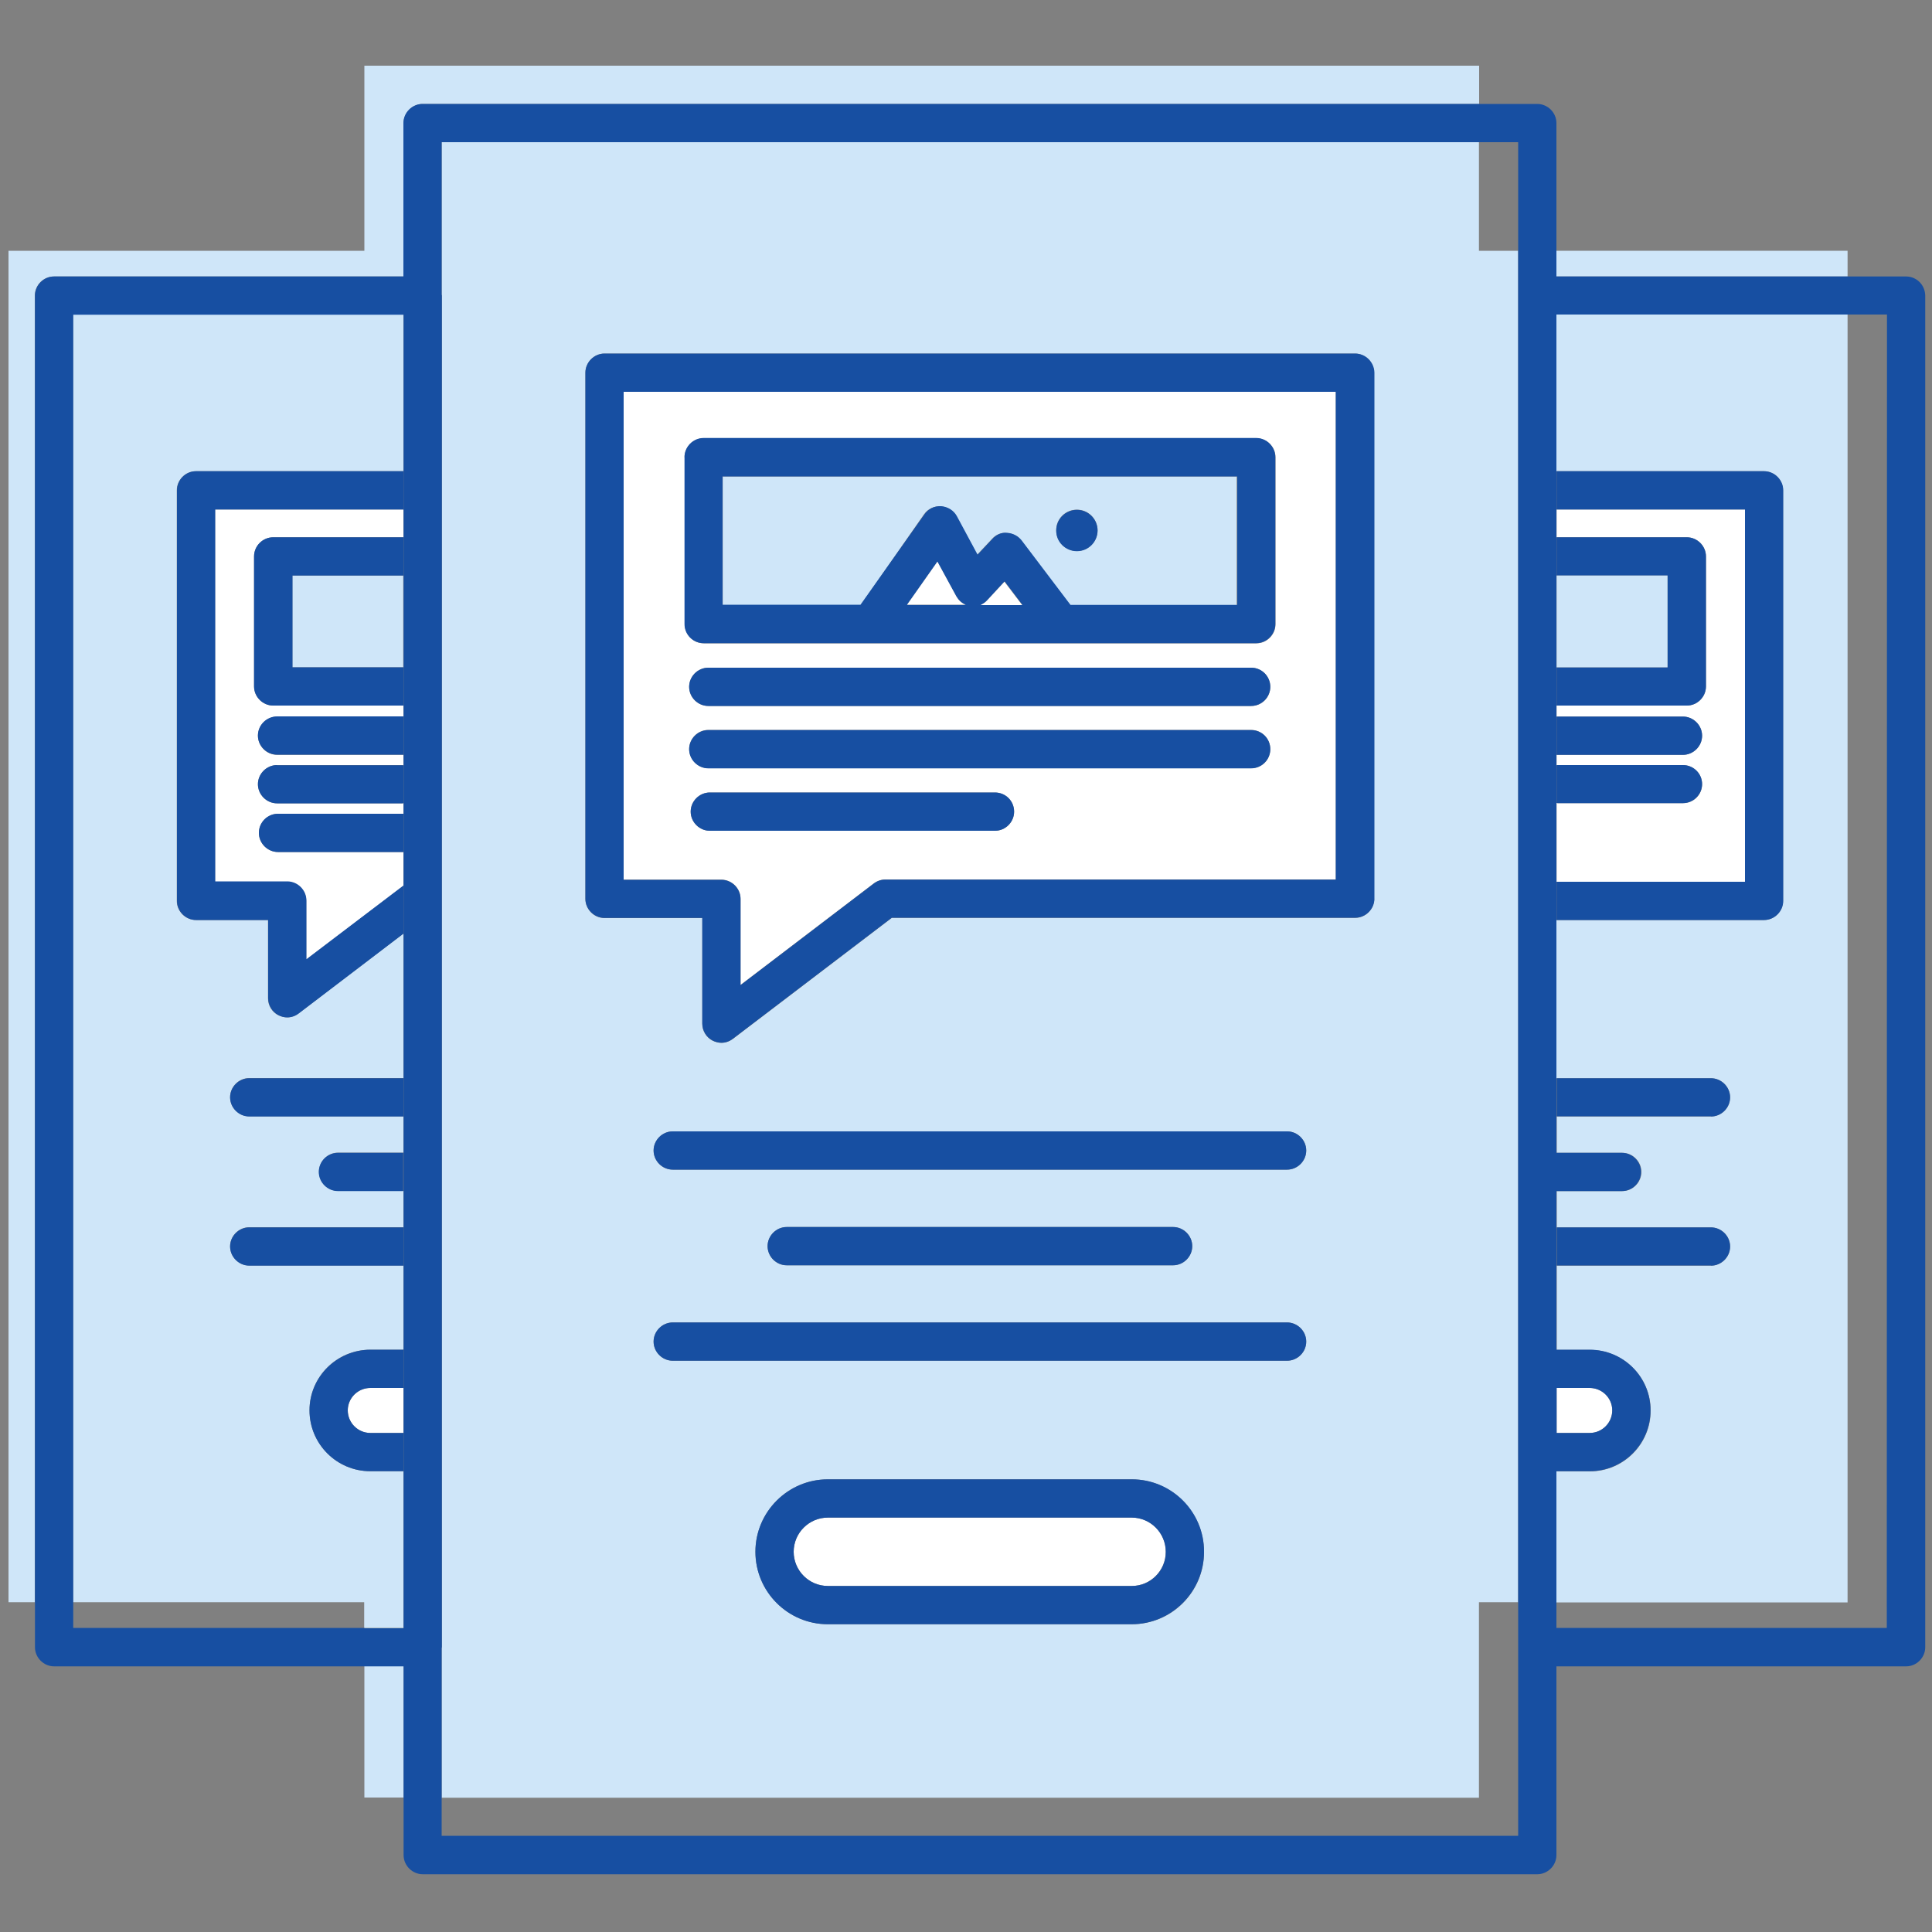 <?xml version="1.0" encoding="UTF-8"?> <!-- Generator: Adobe Illustrator 22.0.1, SVG Export Plug-In . SVG Version: 6.00 Build 0) --> <svg xmlns="http://www.w3.org/2000/svg" xmlns:xlink="http://www.w3.org/1999/xlink" id="Layer_1" x="0px" y="0px" viewBox="0 0 1000 1000" style="enable-background:new 0 0 1000 1000;" xml:space="preserve"><rect x="0" y="0" width="1000" height="1000" fill="#808080" stroke="none"/> <style type="text/css"> .st0{fill:none;} .st1{fill:#CFE6F9;} .st2{fill:#FFFFFF;} .st3{fill:#174FA2;} </style> <g> <rect x="37.9" y="829.3" class="st0" width="150.7" height="13.3"></rect> <polygon class="st0" points="765.5,829.3 765.5,930.4 228.6,930.4 228.6,950.2 785.8,950.2 785.8,852.5 785.8,829.3 "></polygon> <polygon class="st0" points="956.3,245.1 956.3,406.8 956.3,829.3 805.6,829.3 805.6,842.6 976.6,842.6 976.6,162.9 956.3,162.9 "></polygon> <rect x="765.5" y="73.6" class="st0" width="20.3" height="56.2"></rect> <path class="st1" d="M191.7,761.5c-17.4,0-31.5-14.1-31.5-31.5c0-17.4,14.1-31.4,31.5-31.4h17.1v-43.6c0,0,0,0-0.1,0H129 c-5.4,0-9.9-4.5-9.9-9.9c0-5.4,4.5-9.9,9.9-9.9h79.7c0,0,0,0,0.1,0v-18.8H175c-5.4,0-9.9-4.5-9.9-9.9c0-5.4,4.5-9.9,9.9-9.9h33.8 v-18.8c0,0,0,0-0.1,0H129c-5.4,0-9.9-4.5-9.9-9.9c0-5.4,4.5-9.9,9.9-9.9h79.7c0,0,0,0,0.1,0v-74.8l-54.2,41.3 c-1.8,1.3-3.9,2.1-6,2.1c-1.4,0-3-0.4-4.5-1.1c-3.4-1.7-5.4-5.1-5.4-8.8v-40.5h-37.3c-5.4,0-9.9-4.5-9.9-9.9V253.8 c0-5.4,4.5-9.9,9.9-9.9h107.4v-81.1h-171v666.5h150.7v13.3h20.3v-81.1H191.7z"></path> <rect x="805.6" y="129.8" class="st1" width="150.7" height="13.3"></rect> <rect x="188.6" y="862.4" class="st1" width="20.3" height="68"></rect> <path class="st1" d="M28,143.1h180.9V63.7c0-5.4,4.5-9.9,9.9-9.9h546.8V34H188.6v95.8H4.4v699.5h13.6V153 C18.1,147.5,22.4,143.1,28,143.1z"></path> <path class="st1" d="M765.5,829.3h20.3V153v-23.2h-20.3V73.6H228.6v78.9c0,0.1,0.1,0.4,0.1,0.5v699.5c0,0.1-0.1,0.4-0.1,0.5v77.5 h536.9V829.3z M585.9,840.7H428.5c-20.6,0-37.5-16.8-37.5-37.5c0-20.6,16.8-37.5,37.5-37.5h157.2c20.6,0,37.5,16.8,37.5,37.5 C623.3,823.9,606.5,840.7,585.9,840.7z M666.2,704.3h-318c-5.4,0-9.9-4.5-9.9-9.9c0-5.4,4.5-9.9,9.9-9.9h318c5.4,0,9.9,4.5,9.9,9.9 C676.1,699.9,671.6,704.3,666.2,704.3z M397.3,645c0-5.4,4.5-9.9,9.9-9.9h200c5.4,0,9.9,4.5,9.9,9.9c0,5.4-4.5,9.9-9.9,9.9h-200 C401.7,654.9,397.3,650.4,397.3,645z M666.2,605.4h-318c-5.4,0-9.9-4.5-9.9-9.9c0-5.4,4.5-9.9,9.9-9.9h318c5.4,0,9.9,4.5,9.9,9.9 C676.1,600.9,671.6,605.4,666.2,605.4z M711.3,465.2c0,5.4-4.5,9.9-9.9,9.9H461.6l-82.2,62.6c-1.8,1.3-3.9,2.1-6,2.1 c-1.4,0-3-0.4-4.5-1.1c-3.4-1.7-5.4-5.1-5.4-8.8v-54.7h-50.6c-5.4,0-9.9-4.5-9.9-9.9V192.9c0-5.4,4.5-9.9,9.9-9.9h388.4 c5.4,0,9.9,4.5,9.9,9.9v272.3H711.3z"></path> <path class="st1" d="M956.3,406.8V245.1v-82.3H805.6v81.1h107.4c5.4,0,9.9,4.5,9.9,9.9v212.5c0,5.4-4.5,9.9-9.9,9.9H805.6v81.9h0.1 h79.9c5.4,0,9.9,4.5,9.9,9.9c0,5.4-4.5,9.9-9.9,9.9h-79.7c-0.1,0-0.1,0-0.1,0v18.8h33.9c5.4,0,9.9,4.5,9.9,9.9 c0,5.4-4.5,9.9-9.9,9.9h-33.9v18.8h0.1h79.7c5.4,0,9.9,4.5,9.9,9.9c0,5.4-4.5,9.9-9.9,9.9h-79.7c-0.1,0-0.1,0-0.1,0v43.6h17.1 c17.4,0,31.5,14.1,31.5,31.4c0,17.4-14.1,31.5-31.5,31.5h-17.3v67.8h150.7L956.3,406.8L956.3,406.8z"></path> <path class="st2" d="M111.3,456.4h37.3c5.4,0,9.9,4.5,9.9,9.9v30.4l50.3-38.2V441h-64.9c-5.4,0-9.9-4.5-9.9-9.9 c0-5.4,4.5-9.9,9.9-9.9h64.9v-5.5c-0.1,0-0.4,0.1-0.5,0.1h-64.9c-5.4,0-9.9-4.5-9.9-9.9s4.5-9.9,9.9-9.9h64.9 c0.1,0,0.4,0.1,0.5,0.1v-5.4h-65.4c-5.4,0-9.9-4.5-9.9-9.9s4.5-9.9,9.9-9.9h65.4v-5.7h-67.4c-5.4,0-9.9-4.5-9.9-9.9V288 c0-5.4,4.5-9.9,9.9-9.9h67.4v-14.4h-97.5V456.4z"></path> <path class="st3" d="M91.6,253.8v212.5c0,5.4,4.5,9.9,9.9,9.9h37.3v40.5c0,3.7,2.2,7.2,5.4,8.8c1.4,0.7,2.9,1.1,4.5,1.1 c2.2,0,4.2-0.7,6-2.1l54.2-41.3v-24.9l-50.3,38.2v-30.4c0-5.4-4.5-9.9-9.9-9.9h-37.3V263.7h97.5v-19.8H101.4 C96,243.9,91.6,248.4,91.6,253.8z"></path> <path class="st3" d="M129,635.3c-5.4,0-9.9,4.5-9.9,9.9c0,5.4,4.5,9.9,9.9,9.9h79.7c0,0,0,0,0.1,0v-19.8c0,0,0,0-0.1,0H129z"></path> <path class="st3" d="M165,606.6c0,5.4,4.5,9.9,9.9,9.9h33.8v-19.8h-33.8C169.5,596.7,165,601.1,165,606.6z"></path> <path class="st3" d="M129,558.1c-5.4,0-9.9,4.5-9.9,9.9c0,5.4,4.5,9.9,9.9,9.9h79.7c0,0,0,0,0.1,0v-19.8c0,0,0,0-0.1,0H129z"></path> <path class="st3" d="M133.5,380.7c0,5.4,4.5,9.9,9.9,9.9h65.4v-19.8h-65.4C137.9,370.9,133.5,375.3,133.5,380.7z"></path> <path class="st3" d="M143.4,396c-5.4,0-9.9,4.5-9.9,9.9c0,5.4,4.5,9.9,9.9,9.9h64.9c0.1,0,0.4-0.1,0.5-0.1v-19.5 c-0.1,0-0.4-0.1-0.5-0.1H143.4z"></path> <path class="st3" d="M134,431.1c0,5.4,4.5,9.9,9.9,9.9h64.9v-19.8h-64.9C138.4,421.2,134,425.6,134,431.1z"></path> <path class="st2" d="M180,730c0,6.4,5.2,11.7,11.7,11.7h17.1v-23.3h-17.1C185.3,718.4,180,723.6,180,730z"></path> <path class="st3" d="M160.2,730c0,17.4,14.1,31.5,31.5,31.5h17.1v-19.8h-17.1c-6.4,0-11.7-5.2-11.7-11.7c0-6.4,5.2-11.6,11.7-11.6 h17.1v-19.8h-17.1C174.3,698.7,160.2,712.7,160.2,730z"></path> <rect x="151.3" y="297.9" class="st1" width="57.4" height="47.5"></rect> <path class="st3" d="M131.5,288v67.3c0,5.4,4.5,9.9,9.9,9.9h67.4v-19.8h-57.4v-47.5h57.4v-19.8h-67.4 C136,278.1,131.5,282.5,131.5,288z"></path> <path class="st2" d="M871.1,415.7h-64.9c-0.1,0-0.4-0.1-0.5-0.1v40.8h97.5V263.7h-97.5v14.4h67.4c5.4,0,9.9,4.5,9.9,9.9v67.3 c0,5.4-4.5,9.9-9.9,9.9h-67.4v5.7h65.4c5.4,0,9.9,4.5,9.9,9.9s-4.5,9.9-9.9,9.9h-65.4v5.4c0.1,0,0.4-0.1,0.5-0.1h64.9 c5.4,0,9.9,4.5,9.9,9.9C881,411.4,876.6,415.7,871.1,415.7z"></path> <path class="st3" d="M923,466.3V253.8c0-5.4-4.5-9.9-9.9-9.9H805.7v232.3h107.4C918.5,476.2,923,471.7,923,466.3z M805.7,345.4 v-47.5h57.4v47.5H805.7z M871.1,396h-64.9c-0.1,0-0.4,0.1-0.5,0.1v-5.4h65.4c5.4,0,9.9-4.5,9.9-9.9c0-5.4-4.5-9.9-9.9-9.9h-65.4 v-5.7h67.4c5.4,0,9.9-4.5,9.9-9.9V288c0-5.4-4.5-9.9-9.9-9.9h-67.4v-14.4h97.5v192.7h-97.5v-40.8c0.1,0,0.4,0.1,0.5,0.1h64.9 c5.4,0,9.9-4.5,9.9-9.9S876.6,396,871.1,396z"></path> <path class="st3" d="M885.6,655.1c5.4,0,9.9-4.5,9.9-9.9c0-5.4-4.5-9.9-9.9-9.9h-79.7c-0.1,0-0.1,0-0.1,0V655h0.1h79.7V655.1z"></path> <path class="st3" d="M849.4,606.6c0-5.4-4.5-9.9-9.9-9.9h-33.9v19.8h33.9C845,616.5,849.4,612,849.4,606.6z"></path> <path class="st3" d="M885.6,577.9c5.4,0,9.9-4.5,9.9-9.9c0-5.4-4.5-9.9-9.9-9.9h-79.7c-0.1,0-0.1,0-0.1,0v19.7h0.1h79.7V577.9z"></path> <path class="st2" d="M805.7,718.4v23.3h17.1c6.4,0,11.7-5.2,11.7-11.7c0-6.4-5.2-11.6-11.7-11.6H805.7z"></path> <path class="st3" d="M854.3,730c0-17.4-14.1-31.4-31.5-31.4h-17.3v62.9h17.3C840.2,761.5,854.3,747.4,854.3,730z M834.5,730 c0,6.4-5.2,11.7-11.7,11.7h-17.1v-23.3h17.1C829.2,718.4,834.5,723.6,834.5,730z"></path> <rect x="805.7" y="297.9" class="st1" width="57.4" height="47.5"></rect> <path class="st3" d="M986.5,143.1h-30.3H805.6v-13.3V63.7c0-5.4-4.5-9.9-9.9-9.9h-30.2H218.7c-5.4,0-9.9,4.5-9.9,9.9v79.4H28 c-5.4,0-9.9,4.5-9.9,9.9v676.4v23.2c0,5.4,4.5,9.9,9.9,9.9h160.6h20.3v68v29.7c0,5.4,4.5,9.9,9.9,9.9h576.9c5.4,0,9.9-4.5,9.9-9.9 v-97.7h181c5.4,0,9.9-4.5,9.9-9.9V153C996.4,147.5,992.1,143.1,986.5,143.1z M188.6,842.6H37.9v-13.3V162.9h171v81.1v19.8v14.4 v19.8v47.5v19.8v5.7v19.8v5.4v19.5v5.5V441v17.5v24.9v74.8v19.8v18.8v19.8v18.8v19.8v43.6v19.8v23.3v19.8v81.1H188.6z M785.8,950.2 H228.6v-19.8V853c0-0.1,0.1-0.4,0.1-0.5V153c0-0.1-0.1-0.4-0.1-0.5V73.6h536.9h20.3v56.2V153v676.4v23.2V950.2z M976.6,842.6H805.6 v-13.3v-67.8v-62.9v-43.6v-19.7v-18.8v-19.8V578v-19.7v-81.9V243.9v-81.1h150.7h20.4L976.6,842.6L976.6,842.6z"></path> <path class="st3" d="M666.2,684.5h-318c-5.4,0-9.9,4.5-9.9,9.9c0,5.4,4.5,9.9,9.9,9.9h318c5.4,0,9.9-4.5,9.9-9.9 C676.1,689,671.6,684.5,666.2,684.5z"></path> <path class="st3" d="M607.2,654.9c5.4,0,9.9-4.5,9.9-9.9c0-5.4-4.5-9.9-9.9-9.9h-200c-5.4,0-9.9,4.5-9.9,9.9c0,5.4,4.5,9.9,9.9,9.9 H607.2z"></path> <path class="st3" d="M666.2,585.6h-318c-5.4,0-9.9,4.5-9.9,9.9c0,5.4,4.5,9.9,9.9,9.9h318c5.4,0,9.9-4.5,9.9-9.9 C676.1,590.1,671.6,585.6,666.2,585.6z"></path> <path class="st2" d="M322.8,455.3h50.6c5.4,0,9.9,4.5,9.9,9.9v44.6l68.9-52.5c1.7-1.3,3.9-2.1,6-2.1h233.2V202.8H322.8V455.3z M515,430H367.4c-5.4,0-9.9-4.5-9.9-9.9c0-5.4,4.5-9.9,9.9-9.9H515c5.4,0,9.9,4.5,9.9,9.9S520.5,430,515,430z M647.6,397.6h-281 c-5.4,0-9.9-4.5-9.9-9.9s4.5-9.9,9.9-9.9h281c5.4,0,9.9,4.5,9.9,9.9C657.5,393.3,653.2,397.6,647.6,397.6z M647.6,365.4h-281 c-5.4,0-9.9-4.5-9.9-9.9s4.5-9.9,9.9-9.9h281c5.4,0,9.9,4.5,9.9,9.9S653.2,365.4,647.6,365.4z M354.3,236.7c0-5.4,4.5-9.9,9.9-9.9 h286.1c5.4,0,9.9,4.5,9.9,9.9v86.4c0,5.4-4.5,9.9-9.9,9.9H549.2h-98.5h-86.4c-5.4,0-9.9-4.5-9.9-9.9v-86.4H354.3z"></path> <path class="st3" d="M701.4,183H312.9c-5.4,0-9.9,4.5-9.9,9.9v272.3c0,5.4,4.5,9.9,9.9,9.9h50.6v54.7c0,3.7,2.2,7.2,5.4,8.8 c1.4,0.7,2.9,1.1,4.5,1.1c2.2,0,4.2-0.7,6-2.1l82.2-62.6h239.9c5.4,0,9.9-4.5,9.9-9.9V192.9C711.3,187.5,706.9,183,701.4,183z M691.5,455.3H458.2c-2.2,0-4.2,0.7-6,2.1l-68.9,52.5v-44.6c0-5.4-4.5-9.9-9.9-9.9h-50.6V202.8h368.6v252.5H691.5z"></path> <path class="st1" d="M478.2,266.3c1.9-2.8,5.2-4.5,8.7-4.2c3.4,0.2,6.5,2.2,8.1,5.2l10.7,19.9l7.7-8.2c1.9-2.2,4.8-3.5,7.7-3.1 c2.9,0.1,5.7,1.6,7.4,3.9l25.3,33.4h86.3v-66.6h-266v66.6h71.4L478.2,266.3z M557.4,263.8c5.9,0,10.7,4.8,10.7,10.7 c0,5.9-4.8,10.7-10.7,10.7s-10.7-4.8-10.7-10.7C546.6,268.5,551.5,263.8,557.4,263.8z"></path> <path class="st3" d="M364.2,332.9h86.4h98.5h101.1c5.4,0,9.9-4.5,9.9-9.9v-86.4c0-5.4-4.5-9.9-9.9-9.9H364.2 c-5.4,0-9.9,4.5-9.9,9.9V323C354.3,328.5,358.7,332.9,364.2,332.9z M374.1,246.6h266.3v66.5h-86.3l-25.3-33.4 c-1.8-2.3-4.5-3.7-7.4-3.9c-3-0.4-5.8,1-7.7,3.1l-7.7,8.2l-10.7-19.9c-1.6-3-4.7-4.9-8.1-5.2c-3.5-0.2-6.8,1.4-8.7,4.2l-33.1,46.8 H374v-66.5H374.1z M529.2,313.1h-21.6c1.2-0.5,2.4-1.3,3.4-2.4l9-9.8L529.2,313.1z M499.8,313.1h-30.3l15.7-22.3l9.8,18 C496.1,310.7,497.8,312.2,499.8,313.1z"></path> <path class="st3" d="M647.6,345.6h-281c-5.4,0-9.9,4.5-9.9,9.9s4.5,9.9,9.9,9.9h281c5.4,0,9.9-4.5,9.9-9.9S653.2,345.6,647.6,345.6 z"></path> <path class="st3" d="M647.6,377.9h-281c-5.4,0-9.9,4.5-9.9,9.9s4.5,9.9,9.9,9.9h281c5.4,0,9.9-4.5,9.9-9.9 C657.5,382.3,653.2,377.9,647.6,377.9z"></path> <path class="st3" d="M515,410.2H367.4c-5.4,0-9.9,4.5-9.9,9.9s4.5,9.9,9.9,9.9H515c5.4,0,9.9-4.5,9.9-9.9 C524.9,414.5,520.5,410.2,515,410.2z"></path> <path class="st3" d="M557.4,285.3c5.9,0,10.7-4.8,10.7-10.7c0-5.9-4.8-10.7-10.7-10.7s-10.7,4.8-10.7,10.7 C546.6,280.5,551.5,285.3,557.4,285.3z"></path> <path class="st2" d="M485.2,290.7l-15.7,22.3h30.3c-2.1-0.8-3.7-2.4-4.8-4.3L485.2,290.7z"></path> <path class="st2" d="M510.9,310.8c-1,1.1-2.2,1.8-3.4,2.4h21.6l-9.2-12.1L510.9,310.8z"></path> <path class="st2" d="M585.9,785.5H428.5c-9.8,0-17.7,8-17.7,17.7c0,9.8,8,17.7,17.7,17.7h157.2c9.8,0,17.7-8,17.7-17.7 S595.6,785.5,585.9,785.5z"></path> <path class="st3" d="M585.9,765.7H428.5c-20.6,0-37.5,16.8-37.5,37.5s16.8,37.5,37.5,37.5h157.2c20.6,0,37.5-16.8,37.5-37.5 C623.3,782.5,606.5,765.7,585.9,765.7z M585.9,820.9H428.5c-9.8,0-17.7-8-17.7-17.7c0-9.8,8-17.7,17.7-17.7h157.2 c9.8,0,17.7,8,17.7,17.7C603.5,812.9,595.6,820.9,585.9,820.9z"></path> </g> </svg> 